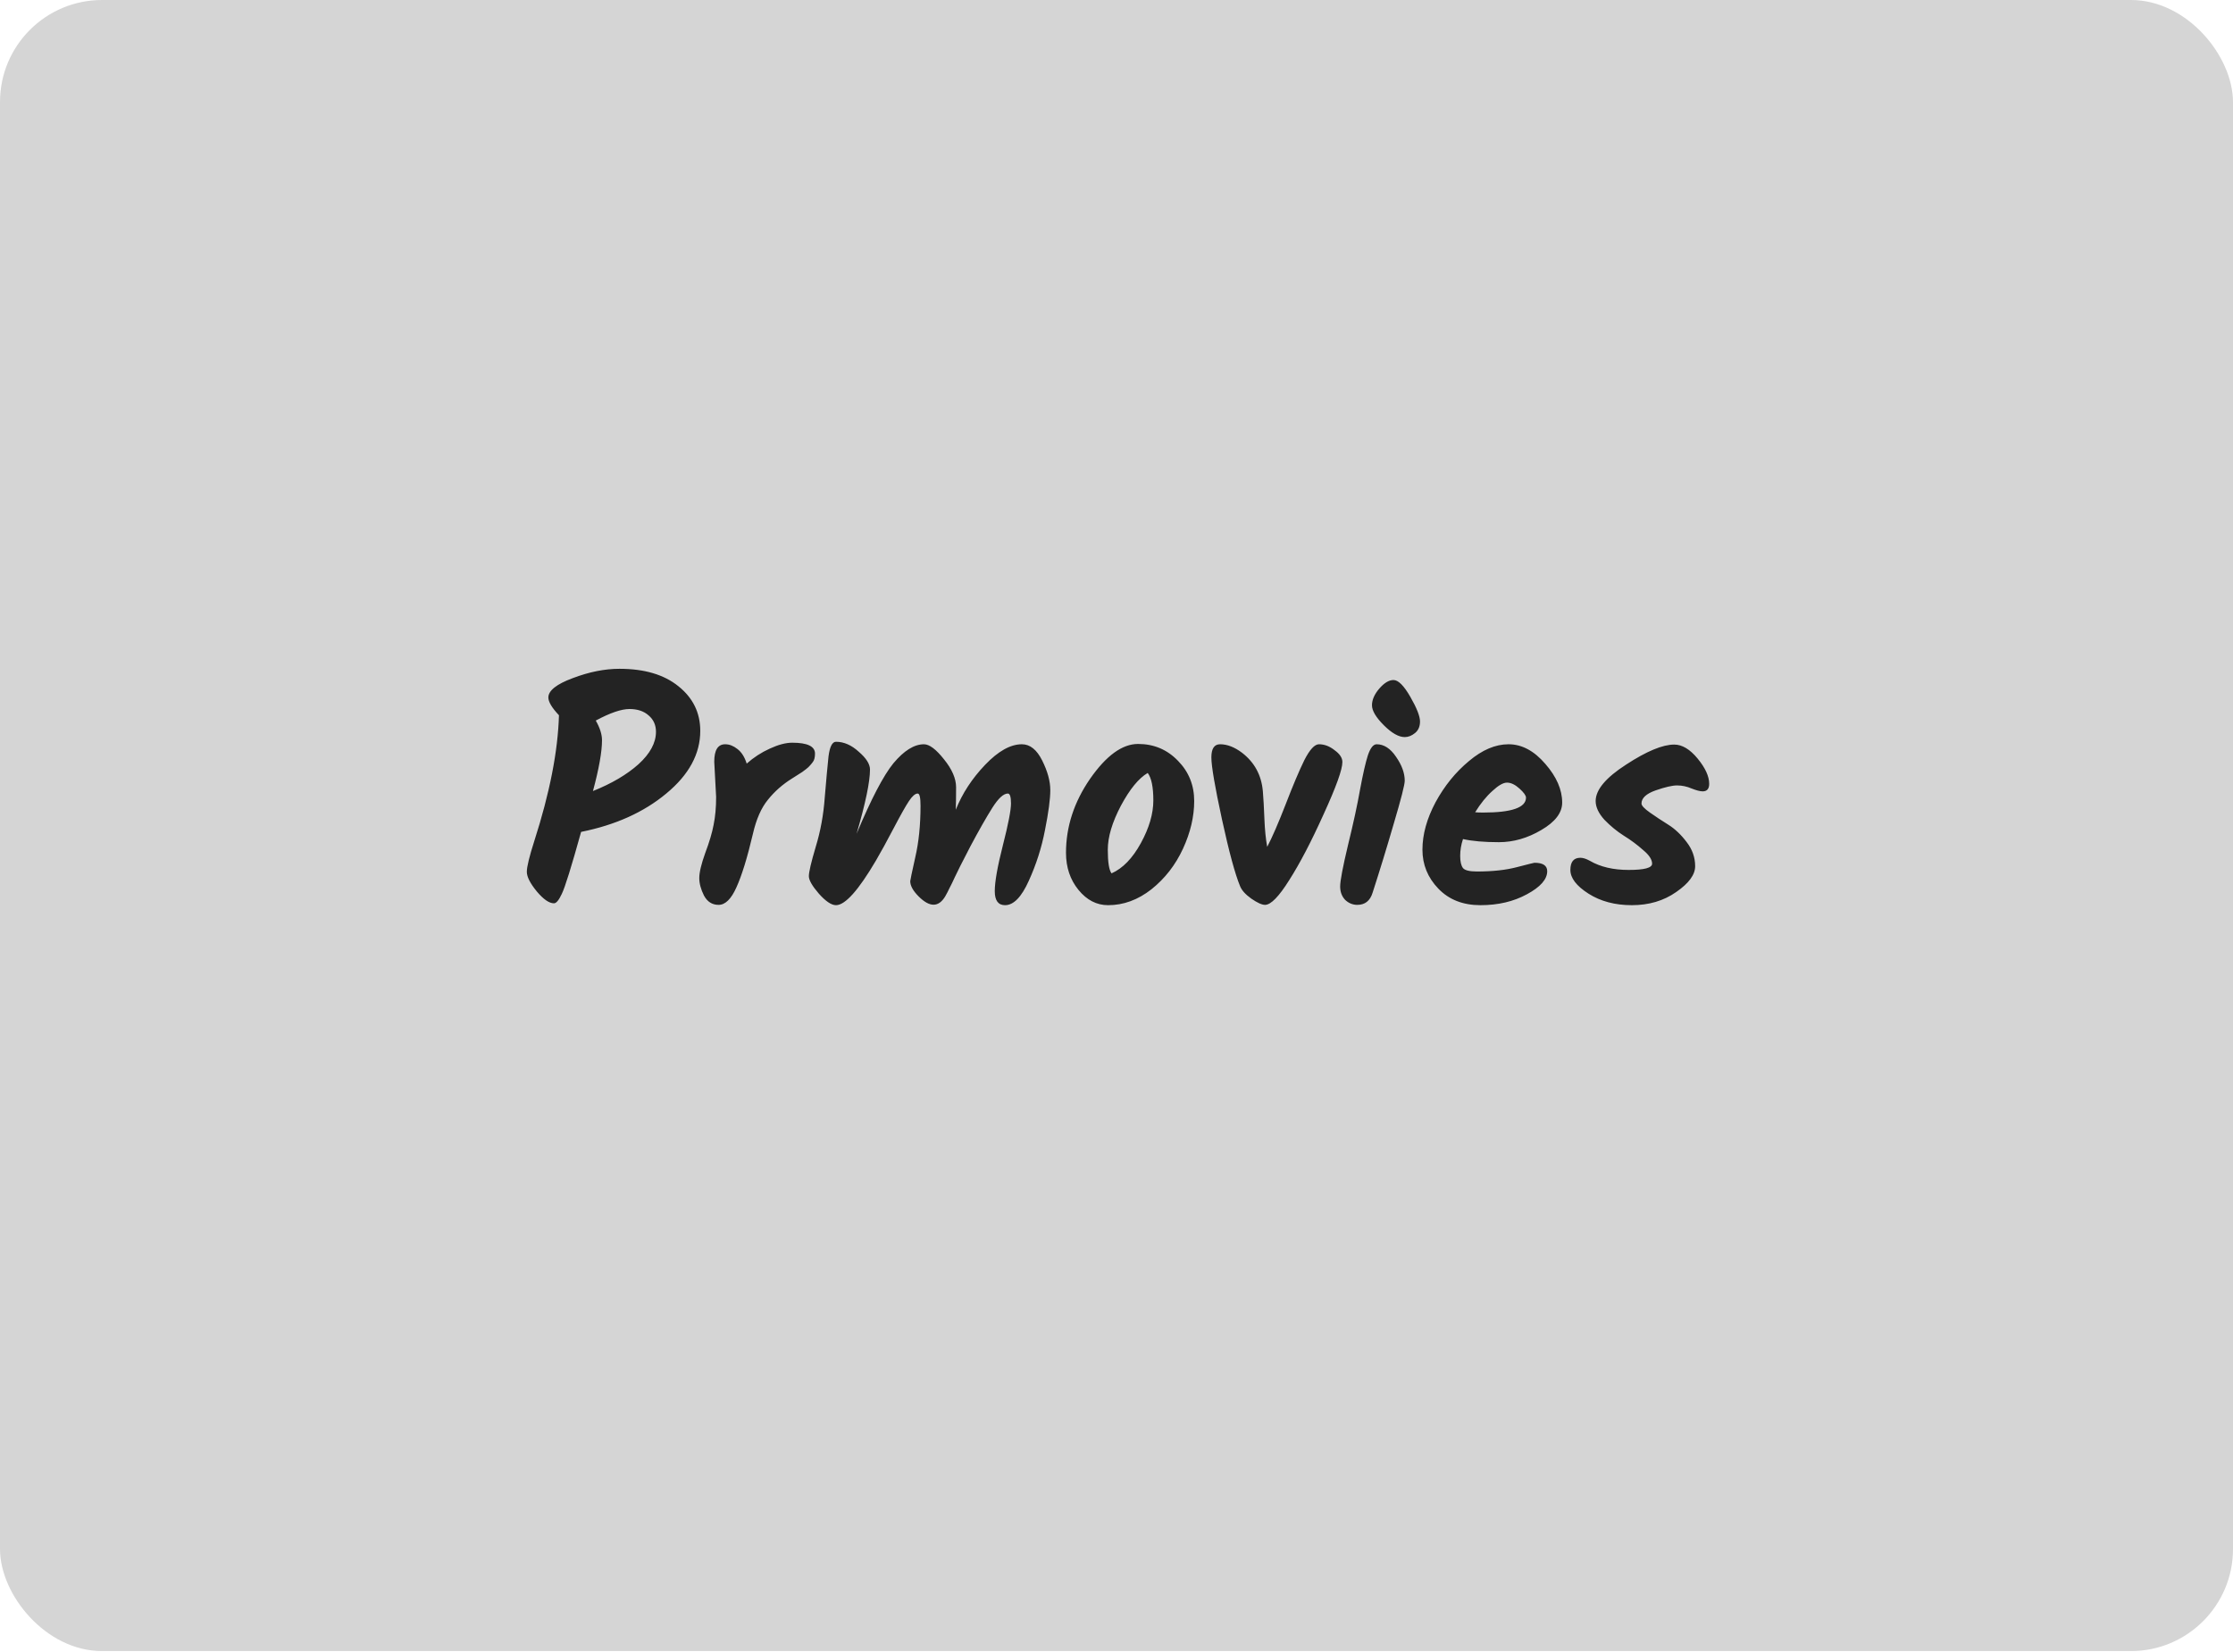 <svg width="1400" height="1036" viewBox="0 0 1400 1036" fill="none" xmlns="http://www.w3.org/2000/svg">
<g clip-path="url(#clip0_2642_527)">
<rect width="1400" height="1035.42" rx="64" fill="#D5D5D5"/>
<path d="M347.317 566.48C344.318 566.48 340.733 564.003 336.561 559.048C332.389 553.963 330.302 549.857 330.302 546.727C330.302 543.598 331.867 537.145 334.996 527.366C344.644 497.379 349.794 471.108 350.446 448.552C346.013 443.859 343.797 440.143 343.797 437.405C343.797 433.102 348.881 429.061 359.051 425.28C369.351 421.368 379.129 419.413 388.386 419.413C404.032 419.413 416.352 423.063 425.349 430.364C434.475 437.666 439.038 446.988 439.038 458.331C439.038 472.803 431.933 485.906 417.721 497.64C403.64 509.374 385.844 517.392 364.331 521.695C358.204 543.729 354.162 556.701 352.206 560.613C350.381 564.524 348.751 566.48 347.317 566.48ZM411.268 458.917C411.268 454.745 409.768 451.355 406.77 448.748C403.771 446.01 399.729 444.641 394.644 444.641C389.56 444.641 382.519 447.053 373.523 451.877C376.131 456.44 377.434 460.547 377.434 464.198C377.434 471.369 375.544 481.994 371.763 496.075C383.497 491.382 393.015 485.775 400.316 479.256C407.617 472.607 411.268 465.827 411.268 458.917ZM448.979 499.791L447.805 477.692C447.805 470.391 450.087 466.74 454.65 466.74C457.258 466.74 459.8 467.718 462.277 469.674C464.885 471.629 466.841 474.693 468.144 478.865C472.577 474.954 477.401 471.825 482.616 469.478C487.962 467.001 492.655 465.762 496.697 465.762C506.215 465.762 510.974 468.044 510.974 472.607C510.974 474.954 510.517 476.714 509.605 477.887C508.822 478.931 508.171 479.713 507.649 480.234C507.258 480.756 506.476 481.473 505.302 482.386C504.259 483.168 503.477 483.755 502.955 484.146C499.957 486.101 497.805 487.47 496.502 488.253C490.635 491.903 485.615 496.336 481.443 501.551C477.271 506.636 474.142 513.742 472.056 522.868C468.535 537.862 465.08 549.074 461.691 556.506C458.431 563.807 454.715 567.458 450.543 567.458C446.501 567.458 443.438 565.502 441.351 561.591C439.396 557.679 438.418 554.029 438.418 550.639C438.418 547.119 439.657 541.903 442.134 534.993C444.741 528.083 446.501 522.151 447.414 517.197C448.457 512.112 448.979 506.31 448.979 499.791ZM640.695 466.74C645.78 466.74 650.017 470.13 653.407 476.91C656.797 483.689 658.492 489.882 658.492 495.489C658.492 501.095 657.383 509.439 655.167 520.521C653.081 531.473 649.691 542.099 644.997 552.399C640.434 562.568 635.48 567.653 630.134 567.653C625.832 567.653 623.68 564.72 623.68 558.853C623.68 552.986 625.375 543.403 628.765 530.104C632.155 516.806 633.85 508.07 633.85 503.898C633.85 499.726 633.198 497.64 631.894 497.64C629.156 497.64 625.897 500.639 622.116 506.636C618.335 512.633 613.772 520.652 608.426 530.691C603.211 540.73 599.951 547.184 598.648 550.052C597.344 552.92 596.236 555.202 595.323 556.897C594.541 558.592 593.628 560.352 592.585 562.177C588.413 569.087 582.872 569.087 575.962 562.177C572.442 558.657 570.681 555.463 570.681 552.594C570.681 552.073 571.725 547.119 573.811 537.731C576.027 528.214 577.135 517.392 577.135 505.267C577.135 500.182 576.549 497.64 575.375 497.64C573.811 497.64 571.985 499.204 569.899 502.333C567.813 505.463 564.619 511.134 560.316 519.348C556.014 527.562 552.298 534.341 549.169 539.687C538.217 558.331 529.873 567.653 524.136 567.653C521.268 567.653 517.683 565.241 513.38 560.417C509.208 555.593 507.122 551.943 507.122 549.465C507.122 546.858 508.556 540.73 511.424 531.082C514.423 521.304 516.314 510.938 517.096 499.987C518.009 489.035 518.791 480.495 519.443 474.367C520.225 468.239 521.79 465.176 524.136 465.176C529.091 465.176 533.85 467.262 538.413 471.434C543.106 475.475 545.453 479.191 545.453 482.581C545.453 490.273 542.65 503.702 537.044 522.868C546.17 501.095 553.863 486.362 560.121 478.67C566.77 470.717 573.159 466.74 579.286 466.74C582.676 466.74 586.848 469.869 591.803 476.127C596.888 482.386 599.43 488.253 599.43 493.728C599.43 499.074 599.365 503.768 599.234 507.809C603.276 497.64 609.404 488.253 617.618 479.648C625.832 471.043 633.524 466.74 640.695 466.74ZM696.889 547.705C703.929 544.576 710.057 538.253 715.272 528.735C720.487 519.218 723.095 510.287 723.095 501.942C723.095 493.598 721.921 487.861 719.574 484.732C713.968 487.992 708.362 494.837 702.756 505.267C697.28 515.697 694.542 524.889 694.542 532.842C694.542 540.665 695.324 545.619 696.889 547.705ZM668.336 534.798C668.336 518.5 673.355 503.051 683.394 488.448C693.564 473.846 703.603 466.545 713.512 466.545C723.421 466.545 731.765 470.065 738.544 477.105C745.324 484.015 748.714 492.425 748.714 502.333C748.714 512.112 746.367 522.086 741.674 532.255C736.98 542.425 730.396 550.9 721.921 557.679C713.447 564.329 704.385 567.653 694.737 567.653C687.566 567.653 681.373 564.459 676.158 558.07C670.943 551.682 668.336 543.924 668.336 534.798ZM826.952 466.74C830.342 466.74 833.601 467.979 836.73 470.456C839.99 472.803 841.62 475.28 841.62 477.887C841.62 482.581 837.708 493.468 829.885 510.547C822.193 527.627 815.022 541.382 808.373 551.812C801.854 562.242 796.769 567.458 793.119 567.458C791.163 567.458 788.295 566.154 784.514 563.546C780.863 560.939 778.516 558.331 777.473 555.724C774.344 548.162 770.563 534.211 766.13 513.872C761.697 493.403 759.481 480.43 759.481 474.954C759.481 469.478 761.306 466.74 764.957 466.74C769.39 466.74 773.953 468.5 778.647 472.02C786.469 478.018 790.837 486.036 791.75 496.075C792.141 500.769 792.467 506.571 792.728 513.481C792.988 520.261 793.575 526.128 794.488 531.082C797.617 525.085 801.463 516.219 806.026 504.485C810.589 492.62 814.501 483.363 817.76 476.714C821.15 470.065 824.214 466.74 826.952 466.74ZM860.174 442.294C860.174 438.904 861.673 435.449 864.672 431.929C867.801 428.278 870.8 426.453 873.668 426.453C876.667 426.453 880.187 429.973 884.229 437.014C888.271 444.054 890.291 449.204 890.291 452.464C890.291 455.593 889.248 458.005 887.162 459.7C885.076 461.395 882.925 462.242 880.709 462.242C876.928 462.242 872.56 459.765 867.606 454.81C862.651 449.856 860.174 445.684 860.174 442.294ZM863.108 466.74C867.671 466.74 871.713 469.348 875.233 474.563C878.883 479.778 880.709 484.798 880.709 489.622C880.709 492.099 878.427 501.03 873.864 516.414C869.431 531.669 864.998 546.141 860.565 559.83C859.001 564.915 855.806 567.458 850.982 567.458C848.114 567.458 845.572 566.415 843.355 564.329C841.269 562.112 840.226 559.309 840.226 555.919C840.226 552.399 841.856 543.794 845.115 530.104C848.505 516.284 851.047 504.55 852.742 494.902C854.568 485.124 856.197 478.018 857.632 473.585C859.196 469.022 861.021 466.74 863.108 466.74ZM979.425 503.311C979.425 509.7 975.057 515.437 966.322 520.521C957.717 525.606 948.851 528.148 939.724 528.148C930.598 528.148 923.101 527.497 917.234 526.193C916.061 529.713 915.474 533.233 915.474 536.753C915.474 540.274 916.061 542.816 917.234 544.381C918.407 545.815 921.341 546.532 926.035 546.532C935.813 546.532 944.157 545.619 951.067 543.794C958.108 541.969 961.758 541.056 962.019 541.056C967.365 541.056 970.037 542.816 970.037 546.336C970.037 551.421 965.8 556.245 957.325 560.808C948.981 565.372 939.268 567.653 928.186 567.653C917.234 567.653 908.433 564.198 901.784 557.288C895.135 550.378 891.81 542.229 891.81 532.842C891.81 523.324 894.548 513.416 900.024 503.116C905.63 492.816 912.606 484.211 920.95 477.301C929.294 470.26 937.573 466.74 945.787 466.74C954.131 466.74 961.823 470.847 968.864 479.061C975.904 487.144 979.425 495.228 979.425 503.311ZM956.739 500.182C956.739 498.878 955.37 496.988 952.632 494.511C949.894 492.034 947.286 490.795 944.809 490.795C942.462 490.795 939.398 492.555 935.617 496.075C931.836 499.465 928.251 503.898 924.861 509.374C926.035 509.504 927.729 509.57 929.946 509.57C947.808 509.57 956.739 506.44 956.739 500.182ZM1049.69 466.936C1054.64 466.936 1059.53 469.869 1064.36 475.736C1069.18 481.603 1071.59 486.884 1071.59 491.577C1071.59 494.706 1070.22 496.271 1067.49 496.271C1065.92 496.271 1063.64 495.684 1060.64 494.511C1057.64 493.207 1054.58 492.555 1051.45 492.555C1048.45 492.555 1043.95 493.598 1037.95 495.684C1032.09 497.77 1029.15 500.508 1029.15 503.898C1029.15 505.202 1030.91 507.092 1034.43 509.57C1037.95 512.047 1041.8 514.589 1045.97 517.197C1050.14 519.804 1053.99 523.455 1057.51 528.148C1061.03 532.712 1062.79 537.731 1062.79 543.207C1062.79 548.553 1058.82 553.963 1050.86 559.439C1043.04 564.915 1033.78 567.653 1023.09 567.653C1012.53 567.653 1003.47 565.241 995.907 560.417C988.345 555.593 984.564 550.639 984.564 545.554C984.564 540.469 986.65 537.927 990.823 537.927C992.517 537.927 994.538 538.579 996.885 539.883C1003.4 543.664 1011.49 545.554 1021.14 545.554C1030.91 545.554 1035.8 544.25 1035.8 541.643C1035.8 539.035 1033.91 536.167 1030.13 533.038C1026.48 529.778 1022.44 526.779 1018.01 524.042C1013.7 521.304 1009.66 517.979 1005.88 514.068C1002.23 510.026 1000.41 506.114 1000.41 502.333C1000.41 495.293 1006.79 487.666 1019.57 479.452C1032.35 471.108 1042.39 466.936 1049.69 466.936Z" fill="#232323"/>
</g>
<defs>
<clipPath id="clip0_2642_527">
<rect width="1400" height="1035.42" rx="64" fill="white"/>
</clipPath>
</defs>
</svg>
